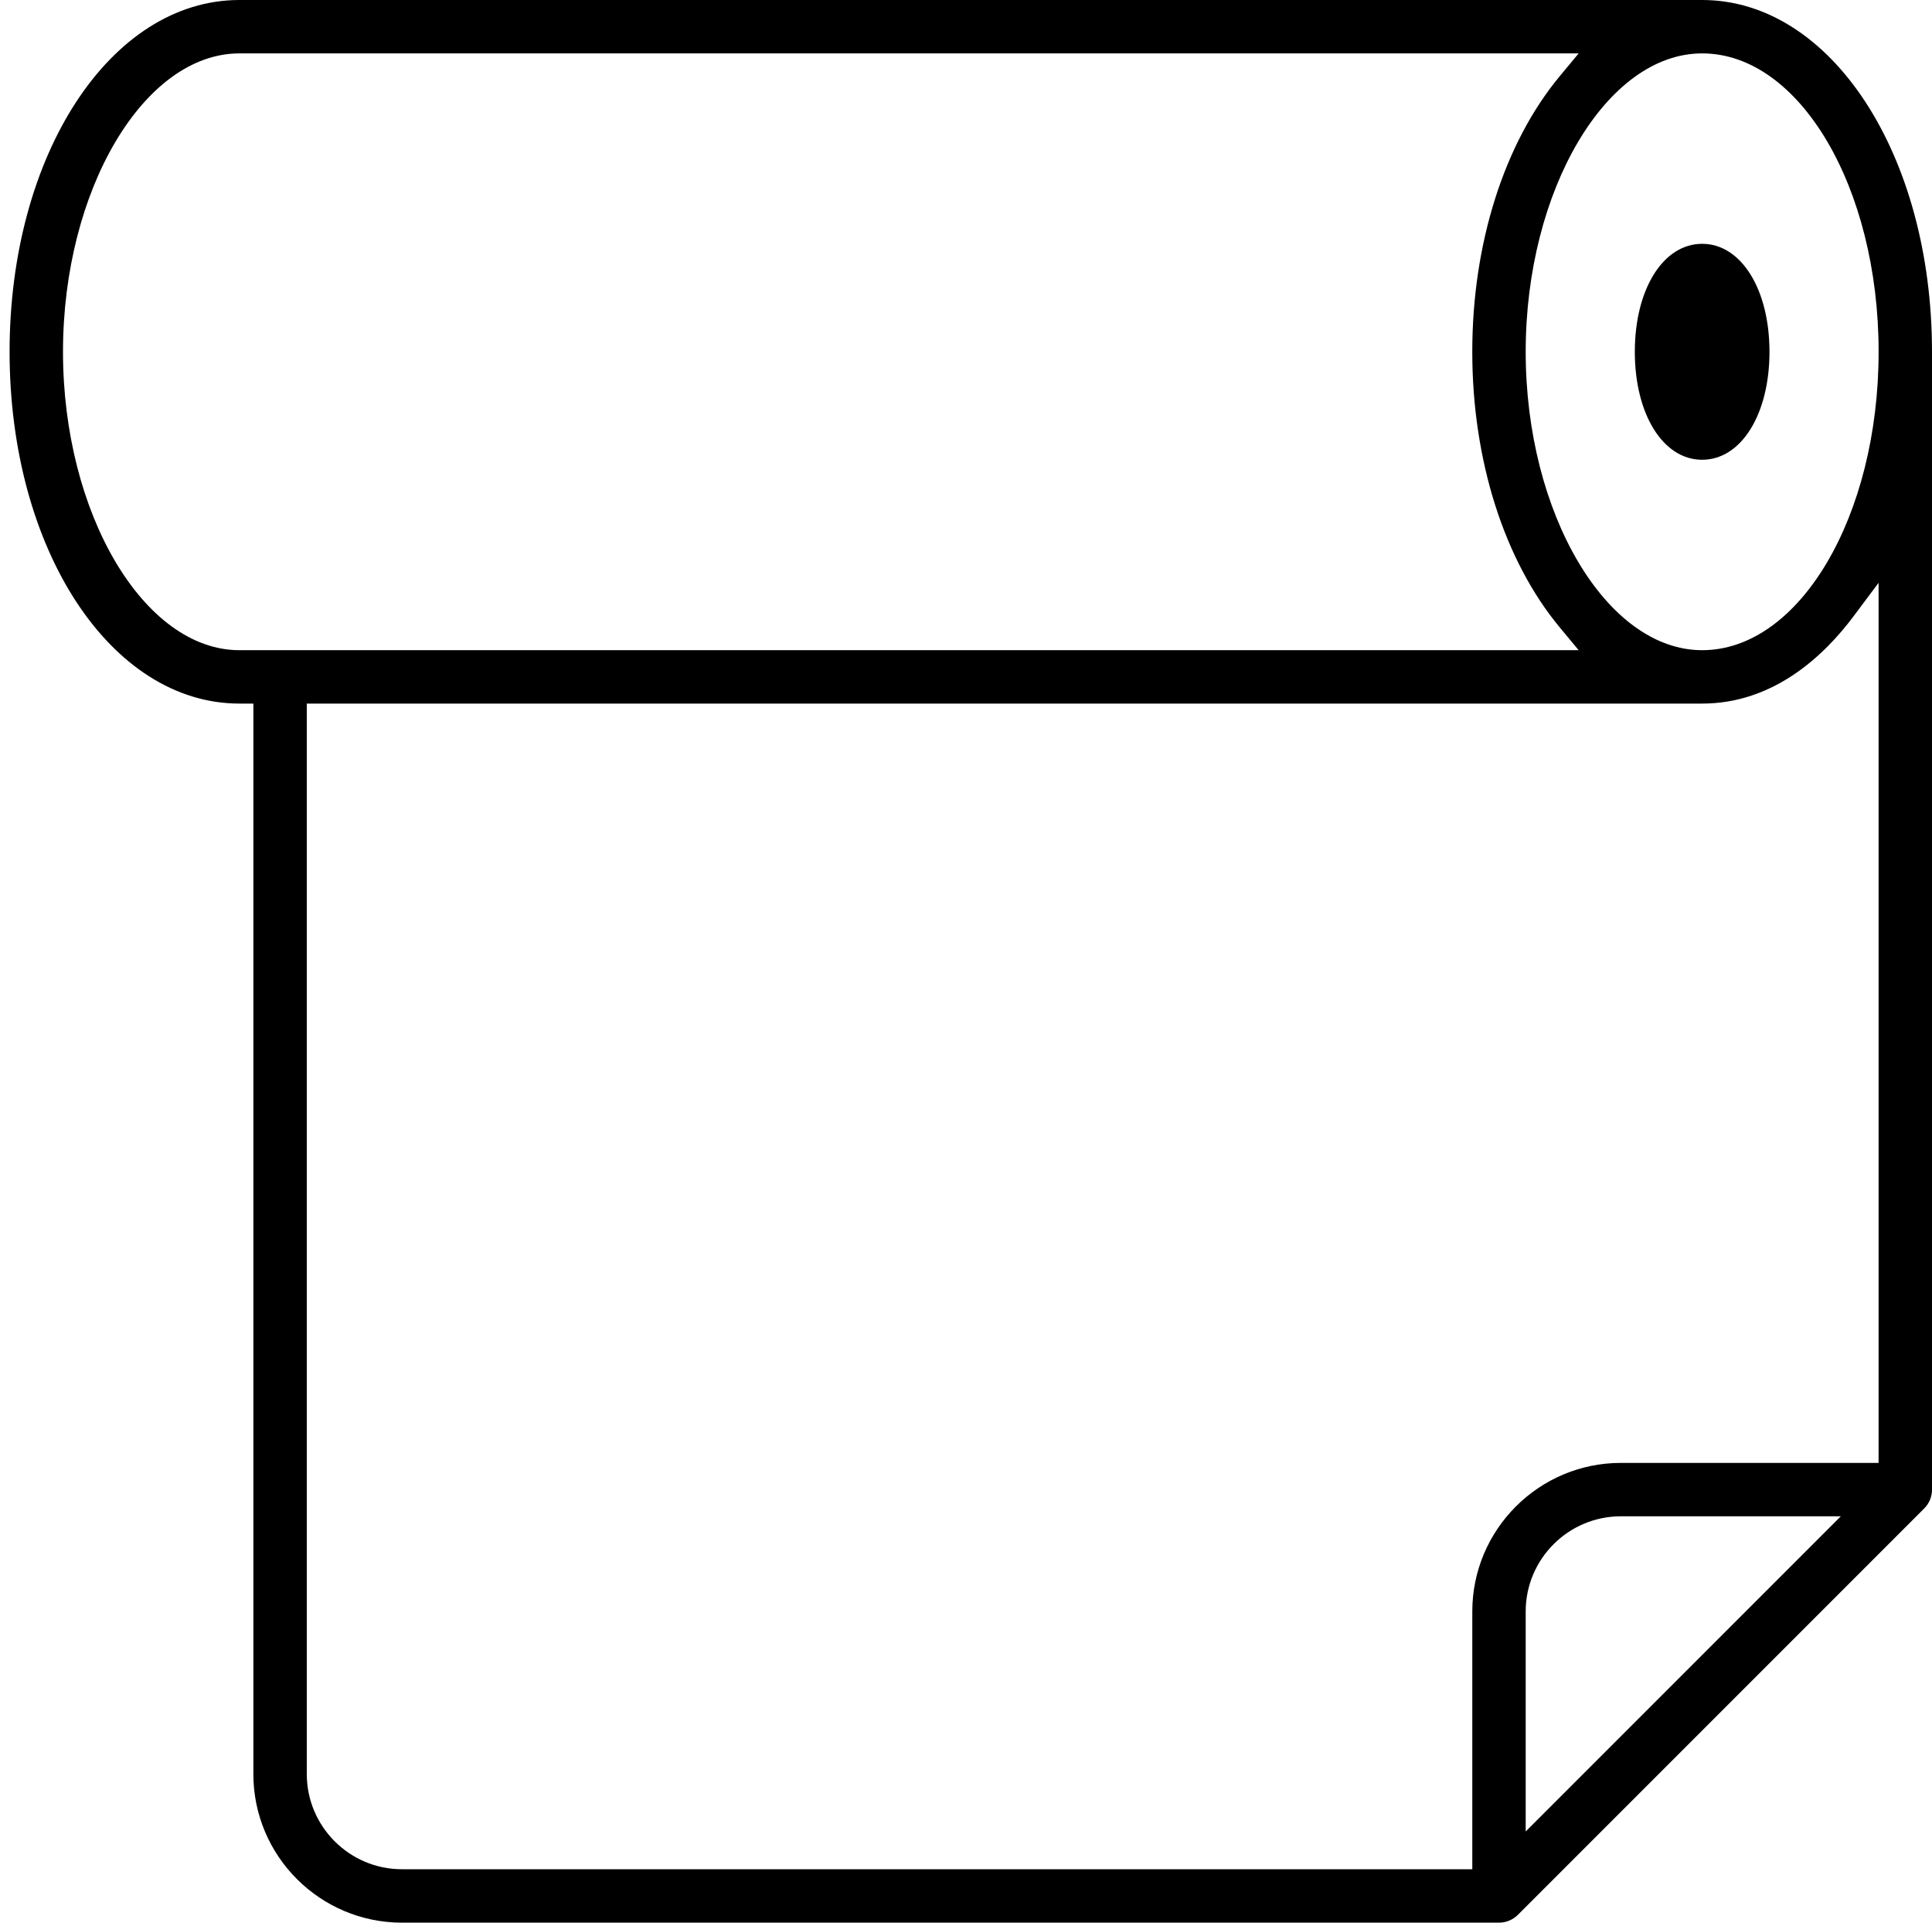 <?xml version="1.0" encoding="UTF-8"?>
<!-- Generator: Adobe Illustrator 25.4.1, SVG Export Plug-In . SVG Version: 6.00 Build 0)  -->
<svg xmlns="http://www.w3.org/2000/svg" xmlns:xlink="http://www.w3.org/1999/xlink" version="1.1" id="Layer_1" x="0px" y="0px" width="70.35px" height="70px" viewBox="0 0 70.35 70" style="enable-background:new 0 0 70.35 70;" xml:space="preserve">
<g>
	<g>
		<g>
			<g>
				<path d="M14.637,70H54.583c0.256,0,0.506-0.104,0.688-0.285l14.794-14.794c0.184-0.184,0.285-0.428,0.285-0.688      V12.808C70.349,5.626,66.673,0,61.98,0H8.719c-4.693,0-8.37,5.626-8.37,12.808s3.676,12.808,8.37,12.808h0.507      v38.974C9.226,67.573,11.653,70,14.637,70z M55.555,66.681v-8.01c0-1.911,1.555-3.466,3.466-3.466h8.009      L55.555,66.681z M68.406,53.261h-9.384c-2.984,0-5.411,2.427-5.411,5.41v9.384H14.637      c-1.911,0-3.466-1.554-3.466-3.466V25.616h50.809c2.591,0,4.428-1.727,5.512-3.177l0.913-1.22V53.261z       M61.98,1.944c3.543,0,6.426,4.873,6.426,10.864s-2.883,10.864-6.426,10.864c-3.482,0-6.425-4.975-6.425-10.864      S58.497,1.944,61.98,1.944z M8.719,23.672c-3.482,0-6.425-4.975-6.425-10.864S5.237,1.944,8.719,1.944h48.765      l-0.69,0.831c-2.024,2.439-3.184,6.095-3.184,10.033s1.16,7.594,3.184,10.033l0.69,0.831H8.719z"></path>
				<path d="M61.98,8.877c-1.421,0-2.451,1.653-2.451,3.931s1.03,3.931,2.451,3.931c1.421,0,2.452-1.653,2.452-3.931      S63.4,8.877,61.98,8.877z"></path>
			</g>
		</g>
	</g>
</g>
</svg>
